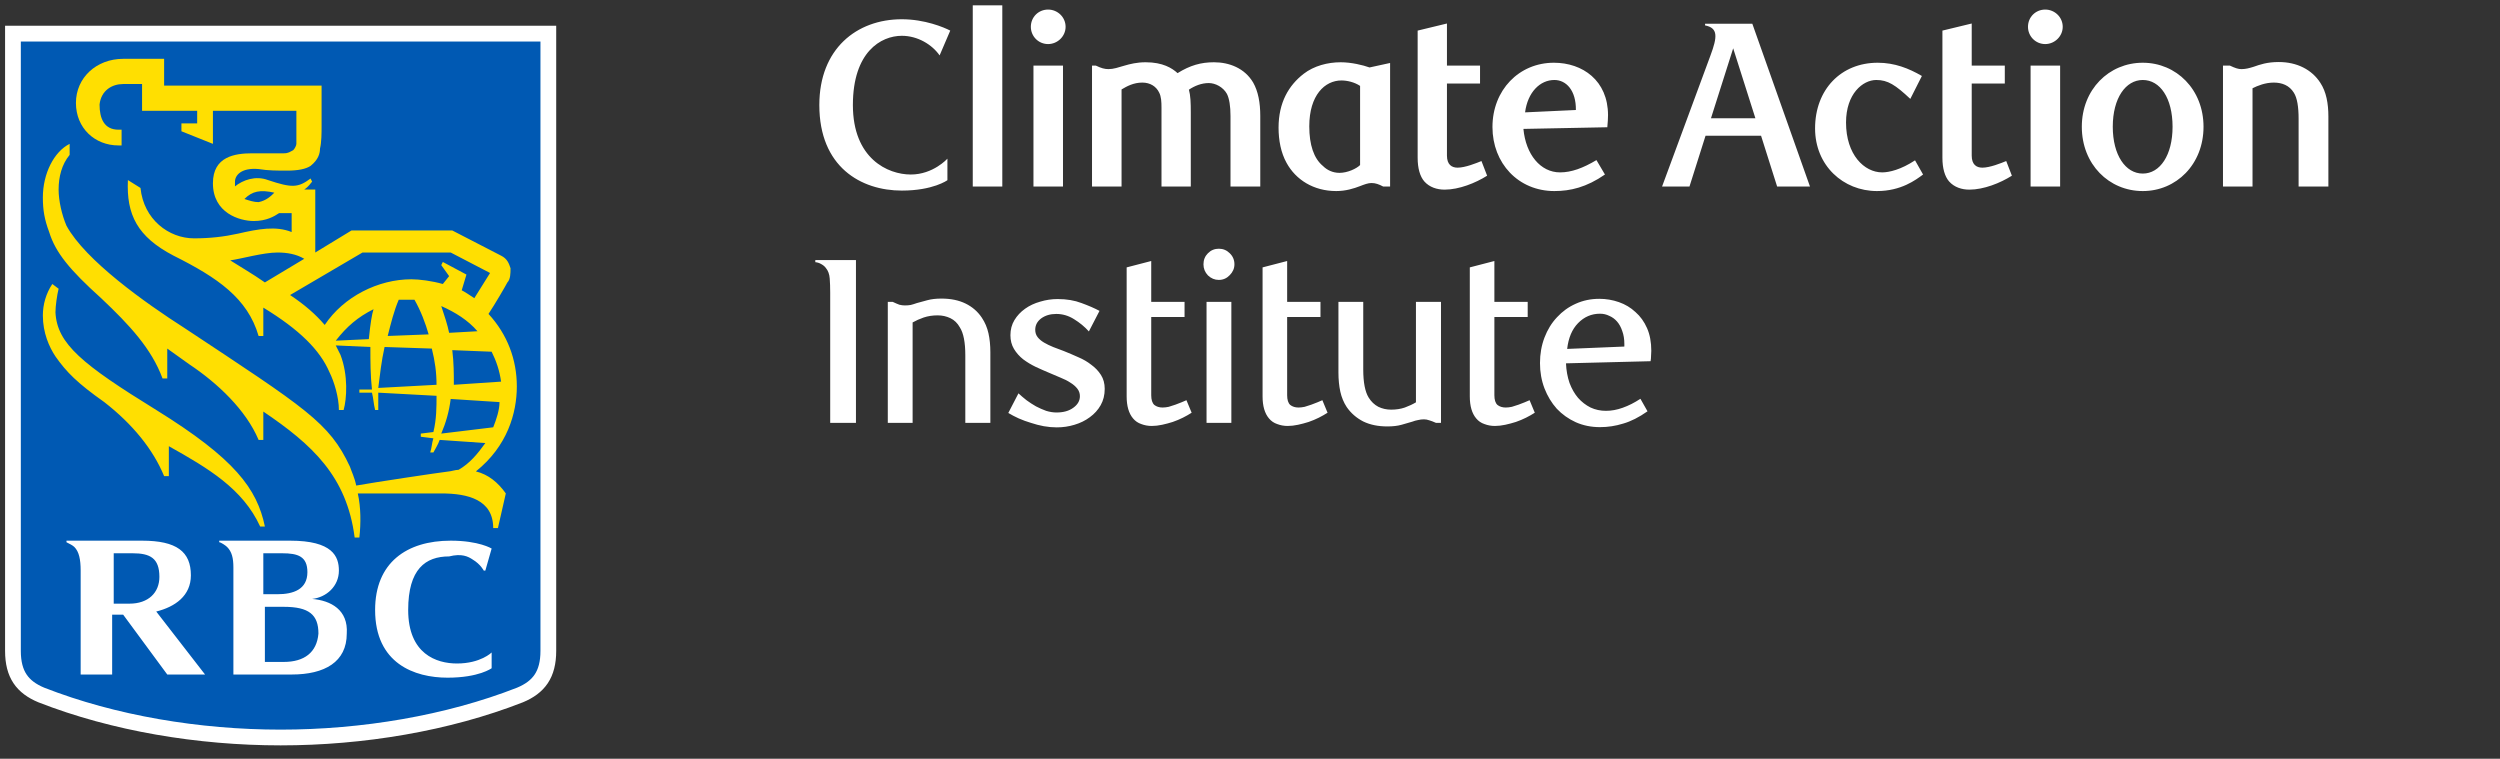 <svg viewBox="0 0 201 61" fill="none" xmlns="http://www.w3.org/2000/svg">
<rect x="0" y="0" width="201" height="61" fill="#333333" stroke="none"/>
<g clip-path="url(#clip0_202_1790)">
<path d="M44.086 52.332C44.086 54.231 43.326 55.244 41.807 55.877C35.983 58.156 29.147 59.295 22.563 59.295C15.98 59.295 9.144 58.156 3.32 55.877C1.801 55.244 1.041 54.231 1.041 52.332V2.704H44.086V52.332Z" fill="#0059B3"/>
<path d="M44.086 52.332C44.086 54.231 43.326 55.244 41.807 55.877C35.983 58.156 29.147 59.295 22.563 59.295C15.98 59.295 9.144 58.156 3.32 55.877C1.801 55.244 1.041 54.231 1.041 52.332V2.704H44.086V52.332Z" stroke="white" stroke-width="1.266"/>
<path d="M12.562 32.962C6.611 29.291 4.586 27.645 4.459 25.113C4.459 24.607 4.586 23.72 4.712 23.214L4.206 22.834C3.699 23.594 3.446 24.48 3.446 25.366C3.446 26.759 3.953 27.898 4.459 28.658C5.345 29.924 6.232 30.81 8.384 32.329C10.663 34.102 12.308 36.127 13.195 38.279H13.575V35.874C16.739 37.647 19.525 39.292 20.917 42.331H21.297C20.664 39.292 18.892 36.887 12.562 32.962ZM30.033 24.86C28.767 25.493 27.881 26.252 26.994 27.392L29.653 27.265C29.779 25.999 29.906 25.239 30.033 24.86ZM39.654 34.355C39.908 33.722 40.161 32.962 40.161 32.329L36.236 32.076C36.11 33.089 35.856 33.975 35.477 34.861L39.654 34.355ZM35.477 24.607C35.73 25.366 35.983 26.126 36.11 26.759L38.389 26.632C37.629 25.746 36.616 25.113 35.477 24.607ZM34.464 26.885C34.211 25.999 33.831 24.986 33.324 24.1H32.058C31.679 24.986 31.425 25.999 31.172 27.012L34.464 26.885ZM36.363 28.151C36.489 29.164 36.489 30.05 36.489 30.937L40.288 30.683C40.161 29.797 39.908 29.038 39.528 28.278L36.363 28.151ZM35.097 30.937C35.097 29.924 34.97 29.038 34.717 28.025L30.919 27.898C30.666 29.038 30.539 30.177 30.413 31.19L35.097 30.937ZM35.603 22.834L36.11 22.201L35.477 21.315L35.603 21.062L37.502 22.075L37.122 23.34C37.376 23.467 37.755 23.72 38.135 23.974L39.401 21.948L36.236 20.302H29.146L23.323 23.72C24.462 24.48 25.348 25.239 26.108 26.126C27.627 23.847 30.413 22.454 33.071 22.454C33.704 22.454 34.717 22.581 35.603 22.834ZM21.297 22.707L24.462 20.808C23.829 20.429 23.07 20.302 22.31 20.302C21.171 20.302 19.398 20.808 18.512 20.935C18.892 21.188 20.411 22.075 21.297 22.707ZM22.057 15.491C20.917 15.238 20.284 15.365 19.651 15.998C20.031 16.124 20.411 16.251 20.791 16.251C21.424 16.124 21.804 15.744 22.057 15.491ZM40.034 42.457H39.654C39.654 40.179 37.629 39.672 35.477 39.672H28.767C29.02 40.812 29.02 42.078 28.893 43.217H28.514C27.881 38.279 25.095 35.748 21.171 33.089V35.368H20.791C19.778 32.962 17.499 30.81 15.22 29.291L13.448 28.025V30.43H13.068C12.182 28.025 10.409 26.126 8.131 23.974C5.599 21.695 4.459 20.302 3.953 18.656C3.573 17.643 3.446 16.884 3.446 15.871C3.446 13.972 4.332 12.2 5.599 11.566V12.453C4.966 13.212 4.712 14.225 4.712 15.238C4.712 16.124 4.966 17.264 5.345 18.15C6.865 20.935 11.675 24.353 14.841 26.379C24.589 32.836 26.488 33.975 28.134 37.52C28.26 37.9 28.514 38.406 28.64 39.039C30.033 38.786 35.097 38.026 36.11 37.9C36.236 37.9 36.616 37.773 36.869 37.773C37.755 37.267 38.389 36.507 39.022 35.621L35.35 35.368C35.223 35.748 34.97 36.127 34.844 36.38H34.59C34.717 36.001 34.717 35.621 34.844 35.241L33.831 35.114V34.861L34.844 34.735C35.097 33.722 35.097 32.709 35.097 31.823L30.413 31.57V32.962H30.159C30.033 32.456 30.033 32.076 29.906 31.57H28.893V31.316H29.906C29.779 30.177 29.779 29.038 29.779 27.898L26.994 27.772L27.374 28.531C28.007 30.177 27.881 32.076 27.627 32.962H27.247C27.247 31.949 26.868 30.683 26.488 29.924C25.728 28.151 24.082 26.506 21.171 24.733V27.012H20.791C19.905 23.974 17.499 22.328 13.954 20.555C11.042 19.036 10.156 17.264 10.283 14.478L11.296 15.111C11.549 17.643 13.575 19.163 15.6 19.163C16.866 19.163 18.006 19.036 19.145 18.783C20.791 18.403 22.183 18.15 23.449 18.656V17.137H22.437C22.057 17.39 21.424 17.77 20.411 17.77C19.271 17.77 17.119 17.137 17.119 14.732C17.119 12.579 18.892 12.326 20.284 12.326H22.816C23.196 12.326 23.323 12.2 23.576 12.073C23.703 11.946 23.829 11.693 23.829 11.566V8.908H17.119V11.566L14.587 10.554V9.921H15.853V8.908H11.422V6.756H9.903C9.017 6.756 8.131 7.262 8.004 8.401C8.004 9.541 8.384 10.427 9.523 10.427H9.776V11.693H9.523C7.624 11.693 6.105 10.3 6.105 8.275C6.105 6.249 7.751 4.73 9.903 4.73H13.195V6.882H25.855V10.174C25.855 10.68 25.855 11.44 25.728 11.946C25.728 12.326 25.602 12.832 24.969 13.339C24.589 13.592 23.956 13.719 23.07 13.719C22.31 13.719 21.55 13.719 20.791 13.592C19.398 13.466 18.892 14.098 18.892 14.605V14.985C19.525 14.478 20.538 14.098 21.55 14.478C23.449 15.111 23.956 15.111 24.969 14.352L25.095 14.605C24.969 14.732 24.842 14.985 24.462 15.238H25.348V20.302L28.26 18.53H36.363L40.288 20.555C40.794 20.808 40.92 21.188 41.047 21.568C41.047 21.948 41.047 22.454 40.794 22.707C40.667 22.961 39.781 24.48 39.275 25.239C40.794 26.885 41.553 28.911 41.553 31.063C41.553 33.215 40.794 35.874 38.262 37.9C39.275 38.153 40.034 38.786 40.667 39.672L40.034 42.457Z" fill="#FFDF01"/>
<path d="M22.816 53.219H21.297V48.788H22.816C24.842 48.788 25.602 49.42 25.602 50.94C25.475 52.459 24.462 53.219 22.816 53.219ZM22.69 44.483C23.956 44.483 24.715 44.736 24.715 46.002C24.715 47.395 23.576 47.775 22.31 47.775H21.171V44.483H22.69ZM25.095 48.154C26.235 48.028 27.247 47.142 27.247 45.876C27.247 44.736 26.741 43.47 23.323 43.47H17.626V43.597C17.752 43.597 18.132 43.85 18.259 43.977C18.638 44.356 18.765 44.863 18.765 45.623V54.231H23.449C26.108 54.231 27.88 53.219 27.88 50.94C28.007 49.041 26.614 48.281 25.095 48.154ZM9.017 44.483H10.662C12.055 44.483 12.815 44.863 12.815 46.382C12.815 47.648 11.928 48.534 10.409 48.534H9.143V44.483H9.017ZM13.448 54.231H16.486L12.562 49.167C14.081 48.788 15.347 47.901 15.347 46.255C15.347 44.356 14.207 43.47 11.422 43.47H5.345V43.597C5.598 43.723 5.852 43.85 5.978 43.977C6.358 44.356 6.485 44.989 6.485 45.876V54.231H9.017V49.42H9.903L13.448 54.231ZM38.008 44.989C38.642 45.369 38.895 45.876 38.895 45.876H39.021L39.528 44.103C39.528 44.103 38.515 43.47 36.236 43.47C32.691 43.47 30.159 45.243 30.159 49.041C30.159 53.345 33.324 54.485 35.983 54.485C38.515 54.485 39.528 53.725 39.528 53.725V52.459C39.528 52.459 38.642 53.345 36.742 53.345C35.097 53.345 32.818 52.586 32.818 49.041C32.818 45.749 34.211 44.736 36.109 44.736C37.122 44.483 37.629 44.736 38.008 44.989Z" fill="white"/>
</g>
<path d="M76.4 2.46L75.545 4.455C74.937 3.581 73.778 2.878 72.505 2.878C70.833 2.878 68.572 4.17 68.572 8.445C68.572 12.758 71.384 14.031 73.227 14.031C75.032 14.031 76.172 12.758 76.172 12.758V14.487C76.172 14.487 75.032 15.323 72.505 15.323C69.218 15.323 65.874 13.423 65.874 8.445C65.874 3.923 68.876 1.548 72.505 1.548C74.348 1.548 75.887 2.194 76.4 2.46ZM80.585 0.427V15H78.21V0.427H80.585ZM85.465 15H83.09V5.272H85.465V15ZM85.674 2.156C85.674 2.916 85.028 3.543 84.267 3.543C83.489 3.543 82.88 2.916 82.88 2.156C82.88 1.377 83.489 0.769 84.267 0.769C85.028 0.769 85.674 1.377 85.674 2.156ZM101.326 15H98.932V9.319C98.932 8.54 98.837 7.932 98.647 7.552C98.343 7.001 97.716 6.678 97.184 6.678C96.595 6.678 96.044 6.906 95.588 7.21C95.721 7.685 95.74 8.274 95.74 9.072V15H93.384V8.654C93.384 8.198 93.365 7.761 93.194 7.438C92.966 6.963 92.491 6.64 91.845 6.64C91.123 6.64 90.591 6.944 90.173 7.191V15H87.798V5.272H88.102C88.539 5.481 88.805 5.557 89.128 5.557C89.926 5.557 90.705 5.006 92.111 5.006C93.498 5.006 94.239 5.481 94.676 5.88C95.683 5.253 96.557 5.006 97.602 5.006C98.837 5.006 100.072 5.481 100.756 6.64C101.155 7.343 101.326 8.255 101.326 9.319V15ZM111.764 5.063V15H111.213C110.852 14.81 110.586 14.715 110.263 14.715C109.997 14.715 109.693 14.829 109.351 14.962C108.857 15.152 108.211 15.361 107.432 15.361C105.608 15.361 104.183 14.449 103.442 13.1C102.986 12.283 102.796 11.276 102.796 10.269C102.796 8.236 103.613 6.868 104.81 5.937C105.646 5.291 106.748 5.006 107.793 5.006C108.648 5.006 109.579 5.234 110.111 5.424L111.764 5.063ZM109.351 6.906C108.895 6.602 108.306 6.469 107.85 6.469C106.52 6.469 105.266 7.647 105.266 10.155C105.266 11.637 105.627 12.739 106.368 13.347C106.691 13.67 107.147 13.898 107.698 13.898C108.344 13.898 109.066 13.556 109.351 13.271V6.906ZM119.109 12.948L119.565 14.126C118.634 14.715 117.304 15.247 116.145 15.247C115.537 15.247 114.929 15.057 114.511 14.582C114.169 14.183 113.979 13.537 113.979 12.682V2.46L116.335 1.89V5.272H118.995V6.716H116.335V12.511C116.335 13.233 116.715 13.48 117.19 13.48C117.798 13.48 118.691 13.119 119.109 12.948ZM129.038 14.031C127.556 15.057 126.264 15.361 124.972 15.361C122.065 15.361 119.994 13.119 119.994 10.212C119.994 7.248 122.122 5.044 124.934 5.044C127.233 5.044 129.285 6.469 129.285 9.262C129.285 9.452 129.266 9.889 129.228 10.231L122.483 10.364C122.673 12.416 123.851 13.86 125.428 13.86C126.34 13.86 127.271 13.518 128.354 12.872L129.038 14.031ZM122.616 9.034L126.701 8.844C126.72 7.267 125.922 6.431 124.972 6.431C123.813 6.431 122.825 7.419 122.616 9.034ZM141.134 9.509L139.348 3.885L137.562 9.509H141.134ZM137.087 1.909H140.887L145.523 15H142.882L141.59 10.915H137.125L135.833 15H133.629L137.524 4.455C138.075 2.973 138.151 2.251 137.087 2.042V1.909ZM153.969 12.891L154.615 14.031C154.026 14.468 152.848 15.361 150.91 15.361C148.193 15.361 145.932 13.309 145.932 10.326C145.932 7.191 148.022 5.044 150.967 5.044C152.335 5.044 153.475 5.5 154.52 6.108L153.589 7.951C152.392 6.83 151.784 6.431 150.853 6.431C149.77 6.431 148.421 7.533 148.421 9.851C148.421 12.435 149.884 13.86 151.328 13.86C151.898 13.86 152.848 13.632 153.969 12.891ZM161.3 12.948L161.756 14.126C160.825 14.715 159.495 15.247 158.336 15.247C157.728 15.247 157.12 15.057 156.702 14.582C156.36 14.183 156.17 13.537 156.17 12.682V2.46L158.526 1.89V5.272H161.186V6.716H158.526V12.511C158.526 13.233 158.906 13.48 159.381 13.48C159.989 13.48 160.882 13.119 161.3 12.948ZM165.634 15H163.259V5.272H165.634V15ZM165.843 2.156C165.843 2.916 165.197 3.543 164.437 3.543C163.658 3.543 163.05 2.916 163.05 2.156C163.05 1.377 163.658 0.769 164.437 0.769C165.197 0.769 165.843 1.377 165.843 2.156ZM177.163 10.193C177.163 13.214 174.978 15.361 172.28 15.361C169.563 15.361 167.378 13.214 167.378 10.193C167.378 7.191 169.563 5.044 172.28 5.044C174.978 5.044 177.163 7.191 177.163 10.193ZM174.674 10.193C174.674 7.875 173.667 6.431 172.28 6.431C170.912 6.431 169.867 7.875 169.867 10.193C169.867 12.473 170.893 13.955 172.28 13.955C173.667 13.955 174.674 12.473 174.674 10.193ZM187.202 15H184.808V9.547C184.808 8.597 184.694 7.875 184.428 7.457C184.067 6.868 183.478 6.64 182.813 6.64C182.129 6.64 181.521 6.887 181.103 7.096V15H178.728V5.272H179.279C179.716 5.481 179.963 5.557 180.21 5.557C180.552 5.557 180.837 5.481 181.198 5.367C181.692 5.196 182.262 4.987 183.212 4.987C184.675 4.987 185.872 5.595 186.556 6.659C187.031 7.381 187.202 8.312 187.202 9.376V15ZM68.819 34H66.748V23.531C66.748 23.1 66.735 22.72 66.71 22.391C66.685 22.049 66.583 21.77 66.406 21.555C66.317 21.428 66.191 21.321 66.026 21.232C65.874 21.143 65.716 21.093 65.551 21.08V20.909H68.819V34ZM77.611 34V28.566C77.611 27.527 77.466 26.78 77.174 26.324C76.984 25.982 76.731 25.735 76.414 25.583C76.098 25.431 75.756 25.355 75.388 25.355C74.983 25.355 74.609 25.412 74.267 25.526C73.938 25.64 73.64 25.773 73.374 25.925V34H71.379V24.272H71.778C71.994 24.373 72.171 24.449 72.31 24.5C72.462 24.538 72.608 24.557 72.747 24.557C72.925 24.557 73.083 24.544 73.222 24.519C73.374 24.481 73.539 24.43 73.716 24.367C73.97 24.291 74.248 24.215 74.552 24.139C74.869 24.05 75.249 24.006 75.692 24.006C76.44 24.006 77.086 24.139 77.63 24.405C78.175 24.671 78.612 25.051 78.941 25.545C79.195 25.925 79.372 26.343 79.473 26.799C79.575 27.255 79.625 27.762 79.625 28.319V34H77.611ZM87.546 26.647C87.204 26.267 86.805 25.938 86.349 25.659C85.906 25.38 85.431 25.241 84.924 25.241C84.443 25.241 84.037 25.361 83.708 25.602C83.391 25.843 83.233 26.147 83.233 26.514C83.233 26.742 83.296 26.938 83.423 27.103C83.55 27.268 83.721 27.413 83.936 27.54C84.151 27.667 84.398 27.787 84.677 27.901C84.956 28.002 85.241 28.11 85.532 28.224C85.912 28.376 86.298 28.541 86.691 28.718C87.084 28.883 87.432 29.085 87.736 29.326C88.053 29.554 88.312 29.826 88.515 30.143C88.718 30.46 88.819 30.833 88.819 31.264C88.819 31.758 88.711 32.195 88.496 32.575C88.281 32.955 87.989 33.278 87.622 33.544C87.267 33.81 86.856 34.013 86.387 34.152C85.931 34.291 85.456 34.361 84.962 34.361C84.62 34.361 84.272 34.329 83.917 34.266C83.575 34.203 83.233 34.114 82.891 34C82.549 33.899 82.22 33.778 81.903 33.639C81.599 33.5 81.32 33.354 81.067 33.202L81.884 31.625C82.074 31.802 82.289 31.986 82.53 32.176C82.771 32.353 83.024 32.518 83.29 32.67C83.556 32.809 83.828 32.93 84.107 33.031C84.398 33.12 84.677 33.164 84.943 33.164C85.5 33.164 85.95 33.037 86.292 32.784C86.647 32.531 86.824 32.22 86.824 31.853C86.824 31.625 86.754 31.422 86.615 31.245C86.476 31.068 86.292 30.909 86.064 30.77C85.836 30.618 85.576 30.485 85.285 30.371C84.994 30.244 84.696 30.118 84.392 29.991C84.025 29.839 83.651 29.674 83.271 29.497C82.904 29.32 82.568 29.117 82.264 28.889C81.96 28.648 81.713 28.37 81.523 28.053C81.333 27.736 81.238 27.369 81.238 26.951C81.238 26.495 81.346 26.09 81.561 25.735C81.776 25.38 82.061 25.076 82.416 24.823C82.771 24.57 83.176 24.38 83.632 24.253C84.088 24.114 84.557 24.044 85.038 24.044C85.76 24.044 86.4 24.152 86.957 24.367C87.514 24.57 87.996 24.779 88.401 24.994L87.546 26.647ZM95.808 33.183C95.593 33.322 95.359 33.455 95.105 33.582C94.852 33.709 94.58 33.823 94.288 33.924C94.01 34.013 93.725 34.089 93.433 34.152C93.142 34.215 92.863 34.247 92.597 34.247C92.306 34.247 92.027 34.196 91.761 34.095C91.495 34.006 91.274 33.854 91.096 33.639C90.754 33.234 90.583 32.645 90.583 31.872V21.498L92.559 20.985V24.272H95.238V25.488H92.559V31.777C92.559 32.144 92.642 32.404 92.806 32.556C92.984 32.695 93.205 32.765 93.471 32.765C93.623 32.765 93.788 32.746 93.965 32.708C94.143 32.657 94.32 32.6 94.497 32.537C94.675 32.474 94.839 32.41 94.991 32.347C95.156 32.284 95.289 32.227 95.39 32.176L95.808 33.183ZM99.248 21.251C99.248 21.58 99.121 21.872 98.868 22.125C98.627 22.378 98.336 22.505 97.994 22.505C97.664 22.505 97.373 22.385 97.12 22.144C96.879 21.891 96.759 21.593 96.759 21.251C96.759 20.896 96.879 20.599 97.12 20.358C97.36 20.117 97.652 19.997 97.994 19.997C98.336 19.997 98.627 20.117 98.868 20.358C99.121 20.599 99.248 20.896 99.248 21.251ZM97.006 34V24.272H99.001V34H97.006ZM106.736 33.183C106.52 33.322 106.286 33.455 106.033 33.582C105.779 33.709 105.507 33.823 105.216 33.924C104.937 34.013 104.652 34.089 104.361 34.152C104.069 34.215 103.791 34.247 103.525 34.247C103.233 34.247 102.955 34.196 102.689 34.095C102.423 34.006 102.201 33.854 102.024 33.639C101.682 33.234 101.511 32.645 101.511 31.872V21.498L103.487 20.985V24.272H106.166V25.488H103.487V31.777C103.487 32.144 103.569 32.404 103.734 32.556C103.911 32.695 104.133 32.765 104.399 32.765C104.551 32.765 104.715 32.746 104.893 32.708C105.07 32.657 105.247 32.6 105.425 32.537C105.602 32.474 105.767 32.41 105.919 32.347C106.083 32.284 106.216 32.227 106.318 32.176L106.736 33.183ZM115.457 34C115.229 33.899 115.046 33.829 114.906 33.791C114.767 33.74 114.628 33.715 114.488 33.715C114.324 33.715 114.165 33.734 114.013 33.772C113.861 33.797 113.703 33.842 113.538 33.905C113.285 33.981 113 34.063 112.683 34.152C112.367 34.241 111.987 34.285 111.543 34.285C110.796 34.285 110.15 34.152 109.605 33.886C109.061 33.607 108.617 33.221 108.275 32.727C108.035 32.36 107.864 31.948 107.762 31.492C107.661 31.023 107.61 30.51 107.61 29.953V24.272H109.605V29.706C109.605 30.745 109.751 31.498 110.042 31.967C110.245 32.296 110.505 32.543 110.821 32.708C111.138 32.86 111.48 32.936 111.847 32.936C112.253 32.936 112.62 32.879 112.949 32.765C113.291 32.638 113.589 32.499 113.842 32.347V24.272H115.856V34H115.457ZM123.397 33.183C123.181 33.322 122.947 33.455 122.694 33.582C122.44 33.709 122.168 33.823 121.877 33.924C121.598 34.013 121.313 34.089 121.022 34.152C120.73 34.215 120.452 34.247 120.186 34.247C119.894 34.247 119.616 34.196 119.35 34.095C119.084 34.006 118.862 33.854 118.685 33.639C118.343 33.234 118.172 32.645 118.172 31.872V21.498L120.148 20.985V24.272H122.827V25.488H120.148V31.777C120.148 32.144 120.23 32.404 120.395 32.556C120.572 32.695 120.794 32.765 121.06 32.765C121.212 32.765 121.376 32.746 121.554 32.708C121.731 32.657 121.908 32.6 122.086 32.537C122.263 32.474 122.428 32.41 122.58 32.347C122.744 32.284 122.877 32.227 122.979 32.176L123.397 33.183ZM132.46 33.069C131.776 33.55 131.124 33.88 130.503 34.057C129.895 34.247 129.274 34.342 128.641 34.342C127.932 34.342 127.279 34.209 126.684 33.943C126.101 33.677 125.595 33.316 125.164 32.86C124.746 32.391 124.417 31.847 124.176 31.226C123.935 30.593 123.815 29.915 123.815 29.193C123.815 28.458 123.935 27.774 124.176 27.141C124.417 26.508 124.752 25.963 125.183 25.507C125.614 25.038 126.114 24.677 126.684 24.424C127.267 24.158 127.9 24.025 128.584 24.025C129.129 24.025 129.654 24.114 130.161 24.291C130.668 24.468 131.111 24.734 131.491 25.089C131.884 25.431 132.194 25.862 132.422 26.381C132.65 26.9 132.764 27.508 132.764 28.205C132.764 28.306 132.758 28.439 132.745 28.604C132.745 28.756 132.732 28.902 132.707 29.041L125.905 29.212C125.93 29.782 126.025 30.308 126.19 30.789C126.367 31.258 126.595 31.657 126.874 31.986C127.165 32.315 127.501 32.575 127.881 32.765C128.261 32.942 128.673 33.031 129.116 33.031C129.559 33.031 130.009 32.949 130.465 32.784C130.934 32.619 131.409 32.379 131.89 32.062L132.46 33.069ZM130.598 27.654C130.598 27.261 130.541 26.913 130.427 26.609C130.326 26.305 130.186 26.052 130.009 25.849C129.832 25.646 129.623 25.494 129.382 25.393C129.154 25.279 128.907 25.222 128.641 25.222C127.957 25.222 127.368 25.475 126.874 25.982C126.393 26.476 126.101 27.166 126 28.053L130.598 27.863V27.654Z" fill="white"/>
<defs>
<clipPath id="clip0_202_1790">
<rect width="45" height="57.857" fill="white" transform="translate(0 2.071)"/>
</clipPath>
</defs>
</svg>
